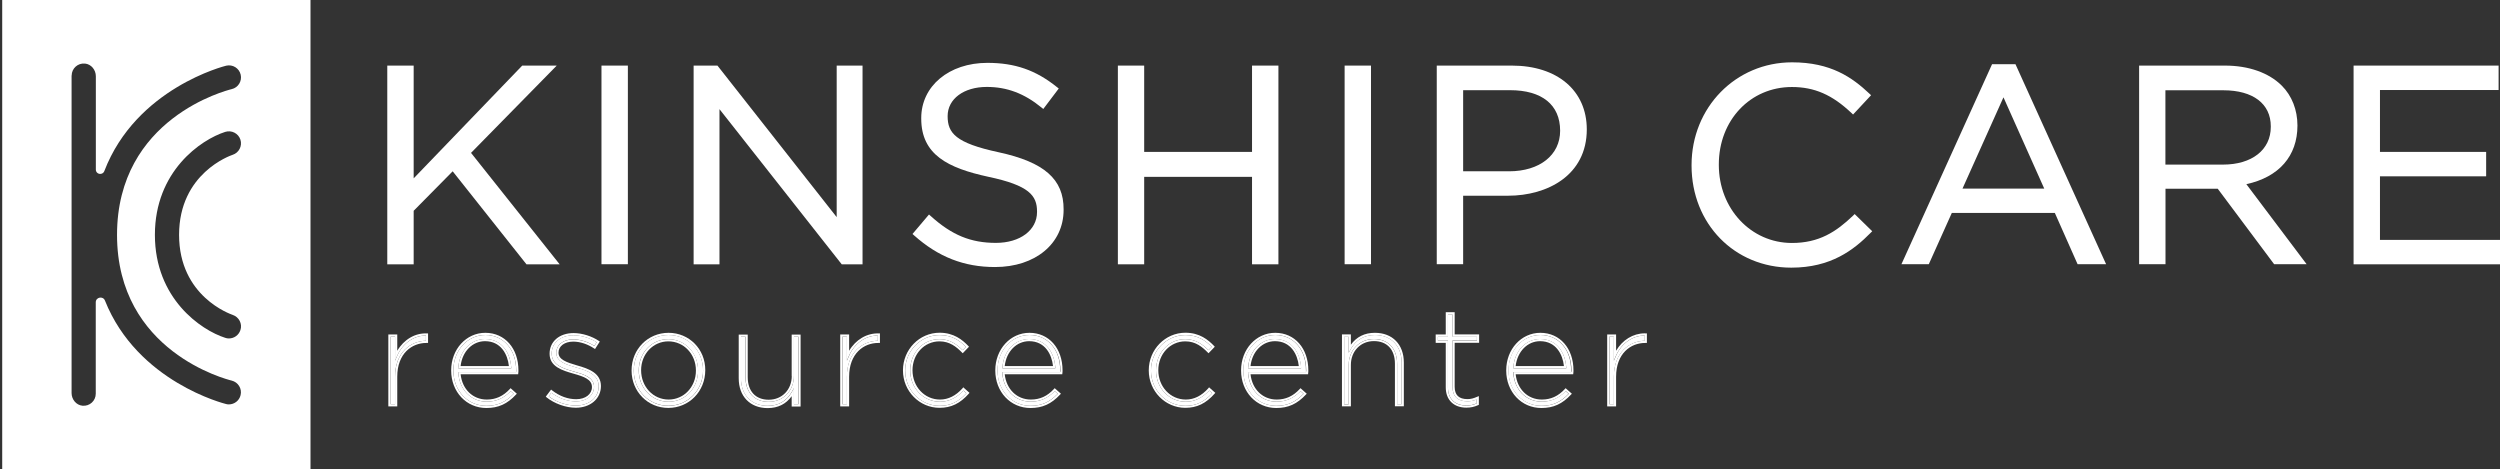 <?xml version="1.0" encoding="UTF-8"?> <svg xmlns="http://www.w3.org/2000/svg" width="293" height="55" viewBox="0 0 293 55" fill="none"><rect x="0" y="0" width="293" height="55" fill="#333333" stroke="none"/><g clip-path="url(#clip0_1_12)"><path d="M46.547 41.702L46.299 42.27V39.46H45.772V47.375H46.299V44.151C46.299 41.278 48.161 39.966 49.919 39.935V39.326C49.919 39.326 49.919 39.326 49.909 39.326C48.502 39.326 47.189 40.245 46.547 41.702Z" fill="#FFFFFF"></path><path d="M56.881 39.264C54.781 39.264 53.136 41.082 53.136 43.397V43.428C53.136 45.783 54.802 47.561 57.005 47.561C58.298 47.561 59.25 47.137 60.201 46.155L59.849 45.845C59.032 46.682 58.143 47.075 57.046 47.075C55.226 47.075 53.86 45.701 53.716 43.738L53.705 43.603H60.491C60.491 43.552 60.491 43.5 60.491 43.417C60.501 40.968 59.012 39.264 56.881 39.264ZM59.922 43.159H53.705L53.716 43.025C53.871 41.113 55.184 39.739 56.85 39.739C58.939 39.739 59.808 41.516 59.912 43.035L59.922 43.159Z" fill="#FFFFFF"></path><path d="M67.566 43.076C66.407 42.746 65.197 42.394 65.197 41.361C65.197 40.41 66.014 39.77 67.183 39.77C67.99 39.77 68.869 40.038 69.656 40.535L69.935 40.1C69.138 39.605 68.114 39.295 67.214 39.295C65.704 39.295 64.659 40.173 64.659 41.423C64.659 42.797 66.004 43.18 67.297 43.552L67.37 43.572C68.321 43.841 69.624 44.203 69.624 45.329C69.624 46.331 68.745 47.044 67.525 47.044C66.521 47.044 65.539 46.703 64.618 46.021L64.308 46.445C65.166 47.106 66.397 47.53 67.473 47.53C69.056 47.53 70.162 46.6 70.162 45.267C70.162 43.913 68.931 43.459 67.566 43.076Z" fill="#FFFFFF"></path><path d="M78.355 39.264C76.069 39.264 74.279 41.082 74.279 43.407V43.438C74.279 45.742 76.058 47.55 78.324 47.55C80.61 47.55 82.399 45.732 82.399 43.407C82.409 41.072 80.63 39.264 78.355 39.264ZM78.355 47.085C76.4 47.085 74.859 45.473 74.859 43.417C74.859 41.351 76.379 39.749 78.313 39.749C80.268 39.749 81.81 41.361 81.81 43.417V43.448C81.82 45.484 80.299 47.085 78.355 47.085Z" fill="#FFFFFF"></path><path d="M90.085 47.096C88.409 47.096 87.364 45.98 87.364 44.182V39.46H86.837V44.327C86.837 46.29 88.068 47.561 89.971 47.561C91.233 47.561 92.184 47.003 92.805 45.918L93.043 45.494V47.375H93.57V39.46H93.043V44.058C93.053 45.794 91.781 47.096 90.085 47.096Z" fill="#FFFFFF"></path><path d="M99.508 41.702L99.26 42.27V39.46H98.732V47.375H99.26V44.151C99.26 41.278 101.121 39.966 102.88 39.935V39.326C102.88 39.326 102.88 39.326 102.87 39.326C101.452 39.326 100.139 40.245 99.508 41.702Z" fill="#FFFFFF"></path><path d="M106.676 43.417C106.676 41.351 108.186 39.749 110.1 39.749C111.331 39.749 112.138 40.359 112.82 41.041L113.203 40.648C112.52 39.956 111.61 39.274 110.121 39.274C107.897 39.274 106.087 41.134 106.087 43.417V43.448C106.087 45.721 107.897 47.561 110.121 47.561C111.362 47.561 112.334 47.106 113.265 46.083L112.913 45.773C112.096 46.641 111.176 47.085 110.162 47.085C108.217 47.085 106.676 45.473 106.676 43.417Z" fill="#FFFFFF"></path><path d="M120.651 39.264C118.551 39.264 116.906 41.082 116.906 43.397V43.428C116.906 45.783 118.572 47.561 120.775 47.561C122.057 47.561 123.019 47.137 123.961 46.155L123.609 45.845C122.792 46.682 121.892 47.075 120.796 47.075C118.975 47.075 117.61 45.701 117.465 43.738L117.454 43.603H124.25C124.25 43.552 124.25 43.5 124.25 43.417C124.271 40.968 122.782 39.264 120.651 39.264ZM123.692 43.159H117.475L117.486 43.025C117.641 41.113 118.954 39.739 120.62 39.739C122.709 39.739 123.578 41.516 123.681 43.035L123.692 43.159Z" fill="#FFFFFF"></path><path d="M135.484 43.417C135.484 41.351 136.994 39.749 138.908 39.749C140.139 39.749 140.945 40.359 141.628 41.041L142.011 40.648C141.328 39.956 140.418 39.274 138.928 39.274C136.704 39.274 134.894 41.134 134.894 43.417V43.448C134.894 45.721 136.704 47.561 138.928 47.561C140.17 47.561 141.142 47.106 142.073 46.083L141.721 45.773C140.904 46.641 139.983 47.085 138.98 47.085C137.015 47.085 135.484 45.473 135.484 43.417Z" fill="#FFFFFF"></path><path d="M149.458 39.264C147.359 39.264 145.714 41.082 145.714 43.397V43.428C145.714 45.783 147.379 47.561 149.582 47.561C150.865 47.561 151.827 47.137 152.768 46.155L152.417 45.845C151.6 46.682 150.7 47.075 149.603 47.075C147.783 47.075 146.417 45.701 146.272 43.738L146.262 43.603H153.058C153.058 43.552 153.058 43.5 153.058 43.417C153.079 40.968 151.589 39.264 149.458 39.264ZM152.489 43.159H146.272L146.283 43.025C146.438 41.113 147.752 39.739 149.417 39.739C151.506 39.739 152.375 41.516 152.479 43.035L152.489 43.159Z" fill="#FFFFFF"></path><path d="M161.137 39.264C159.875 39.264 158.923 39.822 158.302 40.917L158.064 41.34V39.46H157.537V47.375H158.064V42.777C158.064 41.041 159.337 39.728 161.023 39.728C162.698 39.728 163.743 40.844 163.743 42.642V47.364H164.271V42.498C164.271 40.535 163.04 39.264 161.137 39.264Z" fill="#FFFFFF"></path><path d="M170.229 36.846H169.701V39.46H168.522V39.925H169.701V45.401C169.701 46.724 170.508 47.519 171.863 47.519C172.308 47.519 172.67 47.447 173.063 47.271V46.817C172.67 46.972 172.36 47.034 171.987 47.034C170.839 47.034 170.229 46.445 170.229 45.318V39.914H173.094V39.45H170.229V36.846Z" fill="#FFFFFF"></path><path d="M180.531 39.264C178.432 39.264 176.787 41.082 176.787 43.397V43.428C176.787 45.783 178.452 47.561 180.655 47.561C181.938 47.561 182.9 47.137 183.841 46.155L183.49 45.845C182.673 46.682 181.773 47.075 180.686 47.075C178.866 47.075 177.501 45.701 177.356 43.738L177.345 43.603H184.131C184.131 43.552 184.131 43.5 184.131 43.417C184.152 40.968 182.662 39.264 180.531 39.264ZM183.572 43.159H177.356L177.366 43.025C177.521 41.113 178.835 39.739 180.5 39.739C182.59 39.739 183.459 41.516 183.562 43.035L183.572 43.159Z" fill="#FFFFFF"></path><path d="M189.396 41.702L189.148 42.27V39.46H188.62V47.375H189.148V44.151C189.148 41.278 191.01 39.966 192.768 39.935V39.326C192.768 39.326 192.768 39.326 192.758 39.326C191.341 39.326 190.027 40.245 189.396 41.702Z" fill="#FFFFFF"></path><path d="M0.259 55H36.39V0H0.259V55ZM8.399 8.855C8.399 8.028 9.113 7.367 9.961 7.45C10.696 7.522 11.233 8.194 11.233 8.938V19.88C11.233 20.448 12.02 20.582 12.226 20.055C15.961 10.312 26.387 7.729 26.511 7.698C27.266 7.522 28.032 7.987 28.208 8.752C28.384 9.506 27.918 10.271 27.153 10.446C26.604 10.581 13.716 13.825 13.716 27.526C13.716 41.227 26.604 44.471 27.153 44.605C27.908 44.791 28.384 45.546 28.197 46.31C28.042 46.961 27.463 47.395 26.822 47.395C26.718 47.395 26.604 47.385 26.501 47.354C26.377 47.323 16.105 44.781 12.299 35.224C12.071 34.655 11.223 34.821 11.223 35.43V46.145C11.223 46.972 10.509 47.633 9.661 47.55C8.927 47.478 8.389 46.806 8.389 46.062V8.855H8.399ZM27.277 36.908C28.011 37.156 28.425 37.951 28.177 38.685C27.98 39.284 27.432 39.666 26.832 39.666C26.687 39.666 26.542 39.646 26.398 39.594C23.543 38.685 18.154 34.986 18.154 27.526C18.154 20.066 23.543 16.367 26.398 15.457C27.142 15.22 27.939 15.633 28.177 16.367C28.415 17.111 28.001 17.906 27.266 18.144C27.018 18.227 20.988 20.303 20.988 27.526C20.988 34.748 27.018 36.815 27.277 36.908Z" fill="#FFFFFF"></path><path d="M55.205 17.917L65.249 7.687H61.205L48.482 20.903V7.687H45.389V30.977H48.482V24.705L53.054 20.076L61.701 30.977H65.59L55.205 17.917Z" fill="#FFFFFF"></path><path d="M73.586 7.687H70.493V30.967H73.586V7.687Z" fill="#FFFFFF"></path><path d="M101.09 30.977V7.687H98.06V25.449L84.085 7.687H81.292V30.977H84.323V12.792L98.649 30.977H101.09Z" fill="#FFFFFF"></path><path d="M117.041 17.844C111.983 16.759 111.062 15.592 111.062 13.608C111.062 11.593 112.955 10.188 115.655 10.188C118.013 10.188 120.051 10.953 122.068 12.606L122.275 12.771L124.085 10.374L123.888 10.219C121.395 8.214 118.954 7.367 115.717 7.367C111.227 7.367 107.969 10.085 107.969 13.835V13.897C107.969 18.144 111.114 19.694 115.82 20.717C120.63 21.729 121.54 22.928 121.54 24.788V24.85C121.54 26.978 119.554 28.466 116.72 28.466C113.772 28.466 111.558 27.557 109.076 25.315L108.879 25.139L106.945 27.422L107.131 27.588C109.966 30.119 112.986 31.297 116.617 31.297C121.354 31.297 124.654 28.538 124.654 24.602V24.54C124.674 21.006 122.389 19.002 117.041 17.844Z" fill="#FFFFFF"></path><path d="M146.738 30.977H149.831V7.687H146.738V17.803H134.098V7.687H131.015V30.977H134.098V20.727H146.738V30.977Z" fill="#FFFFFF"></path><path d="M160.681 7.687H157.589V30.967H160.681V7.687Z" fill="#FFFFFF"></path><path d="M177.18 7.687H168.388V30.967H171.48V22.938H176.756C181.338 22.938 185.972 20.551 185.972 15.168C185.972 10.622 182.528 7.687 177.18 7.687ZM176.859 20.076H171.48V10.57H176.983C180.707 10.57 182.848 12.275 182.848 15.323C182.848 18.175 180.449 20.076 176.859 20.076Z" fill="#FFFFFF"></path><path d="M217.19 25.263C215.173 27.195 213.176 28.476 210.011 28.476C205.212 28.476 201.446 24.457 201.446 19.332V19.27C201.446 14.094 205.129 10.198 210.011 10.198C212.649 10.198 214.738 11.107 216.993 13.246L217.179 13.422L219.29 11.159L219.103 10.983C217.076 9.072 214.573 7.305 210.032 7.305C203.422 7.305 198.25 12.595 198.25 19.343V19.404C198.25 26.224 203.277 31.369 209.939 31.369C214.583 31.369 217.252 29.303 219.238 27.288L219.424 27.102L217.366 25.087L217.19 25.263Z" fill="#FFFFFF"></path><path d="M233.471 7.522L222.848 30.966H226.055L228.754 24.953H240.826L243.494 30.966H246.835L236.212 7.522H233.471ZM230.006 22.101L234.806 11.407L239.584 22.101H230.006Z" fill="#FFFFFF"></path><path d="M269.261 14.713C269.261 12.885 268.609 11.221 267.43 10.043C265.909 8.524 263.541 7.687 260.769 7.687H250.704V30.967H253.797V22.122H259.92L266.53 30.967H270.337L263.272 21.585C267.089 20.758 269.261 18.289 269.261 14.713ZM253.797 10.581H260.572C264.058 10.581 266.137 12.161 266.137 14.806V14.868C266.137 17.555 263.934 19.291 260.531 19.291H253.786V10.581H253.797Z" fill="#FFFFFF"></path><path d="M278.932 28.115V20.665H291.376V17.803H278.932V10.55H292.835V7.687H275.84V30.977H293V28.115H278.932Z" fill="#FFFFFF"></path><path d="M46.558 41.113V39.202H45.513V47.633H46.558V44.151C46.558 41.423 48.275 40.194 49.961 40.194H50.168V39.078H50.044C48.647 39.005 47.323 39.801 46.558 41.113ZM49.919 39.935C48.171 39.956 46.299 41.278 46.299 44.151V47.375H45.772V39.46H46.299V42.27L46.547 41.702C47.189 40.245 48.492 39.326 49.909 39.326C49.909 39.326 49.909 39.326 49.919 39.326V39.935Z" fill="#FFFFFF"></path><path d="M56.881 39.005C54.636 39.005 52.878 40.937 52.878 43.397V43.428C52.878 45.928 54.657 47.819 57.005 47.819C58.412 47.819 59.456 47.344 60.48 46.238L60.574 46.145L59.839 45.494L59.757 45.587C58.97 46.434 58.112 46.827 57.046 46.827C55.412 46.827 54.171 45.618 53.985 43.861H60.729L60.739 43.748C60.76 43.614 60.76 43.562 60.76 43.407C60.76 40.824 59.167 39.005 56.881 39.005ZM60.491 43.603H53.705L53.716 43.737C53.85 45.701 55.226 47.075 57.046 47.075C58.143 47.075 59.043 46.682 59.85 45.845L60.201 46.155C59.26 47.137 58.298 47.561 57.005 47.561C54.802 47.561 53.136 45.783 53.136 43.428V43.397C53.136 41.082 54.781 39.264 56.881 39.264C59.012 39.264 60.501 40.968 60.501 43.407C60.501 43.5 60.501 43.552 60.491 43.603Z" fill="#FFFFFF"></path><path d="M56.85 39.728C55.184 39.728 53.861 41.113 53.716 43.014L53.705 43.149H59.922L59.912 43.014C59.808 41.506 58.939 39.728 56.85 39.728ZM53.985 42.901C54.171 41.206 55.36 39.987 56.85 39.987C58.701 39.987 59.498 41.526 59.643 42.901H53.985Z" fill="#FFFFFF"></path><path d="M67.638 42.828C66.366 42.456 65.456 42.136 65.456 41.33C65.456 40.566 66.17 40.038 67.183 40.038C67.98 40.038 68.849 40.318 69.624 40.834L69.738 40.906L70.297 40.028L70.193 39.956C69.345 39.388 68.207 39.036 67.225 39.036C65.57 39.036 64.411 40.018 64.411 41.454C64.411 42.983 65.911 43.417 67.235 43.8L67.308 43.82C68.435 44.141 69.376 44.471 69.376 45.36C69.376 46.197 68.621 46.786 67.535 46.786C66.542 46.786 65.59 46.434 64.691 45.742L64.587 45.659L63.966 46.486L64.059 46.569C64.97 47.302 66.304 47.788 67.483 47.788C69.19 47.788 70.431 46.734 70.431 45.236C70.421 43.738 69.045 43.221 67.638 42.828ZM67.473 47.53C66.397 47.53 65.166 47.106 64.308 46.455L64.618 46.031C65.539 46.713 66.511 47.054 67.525 47.054C68.735 47.054 69.624 46.352 69.624 45.339C69.624 44.213 68.321 43.851 67.37 43.583L67.297 43.562C66.004 43.19 64.659 42.797 64.659 41.433C64.659 40.183 65.715 39.305 67.214 39.305C68.104 39.305 69.138 39.615 69.935 40.111L69.656 40.545C68.869 40.049 67.99 39.78 67.183 39.78C66.014 39.78 65.197 40.421 65.197 41.371C65.197 42.405 66.397 42.746 67.566 43.087C68.931 43.469 70.162 43.923 70.162 45.287C70.162 46.6 69.056 47.53 67.473 47.53Z" fill="#FFFFFF"></path><path d="M78.355 39.005C75.924 39.005 74.021 40.937 74.021 43.407V43.438C74.021 45.887 75.914 47.809 78.324 47.809C80.754 47.809 82.658 45.876 82.658 43.376C82.668 40.927 80.775 39.005 78.355 39.005ZM78.324 47.561C76.058 47.561 74.279 45.752 74.279 43.448V43.417C74.279 41.092 76.069 39.274 78.355 39.274C80.62 39.274 82.399 41.082 82.399 43.417C82.409 45.742 80.61 47.561 78.324 47.561Z" fill="#FFFFFF"></path><path d="M78.324 39.749C76.379 39.749 74.869 41.351 74.869 43.417C74.869 45.473 76.4 47.085 78.365 47.085C80.31 47.085 81.82 45.484 81.82 43.448V43.417C81.82 41.361 80.289 39.749 78.324 39.749ZM81.561 43.448C81.561 45.339 80.154 46.827 78.365 46.827C76.555 46.827 75.138 45.329 75.138 43.386C75.138 41.495 76.544 40.008 78.334 40.008C80.144 40.008 81.561 41.506 81.561 43.417V43.448Z" fill="#FFFFFF"></path><path d="M92.795 44.058C92.795 45.67 91.657 46.848 90.095 46.848C88.554 46.848 87.633 45.856 87.633 44.192V39.212H86.578V44.337C86.578 46.455 87.912 47.829 89.971 47.829C91.181 47.829 92.122 47.354 92.784 46.434V47.643H93.829V39.212H92.784V44.058H92.795ZM93.053 39.46H93.581V47.375H93.053V45.494L92.815 45.918C92.195 47.013 91.243 47.561 89.981 47.561C88.078 47.561 86.847 46.29 86.847 44.327V39.46H87.374V44.182C87.374 45.98 88.419 47.096 90.095 47.096C91.781 47.096 93.053 45.783 93.053 44.047V39.46Z" fill="#FFFFFF"></path><path d="M99.518 41.113V39.202H98.474V47.633H99.518V44.151C99.518 41.423 101.235 40.194 102.921 40.194H103.128V39.078H103.004C101.618 39.016 100.284 39.801 99.518 41.113ZM102.87 39.935C101.122 39.956 99.249 41.278 99.249 44.151V47.375H98.722V39.46H99.249V42.27L99.498 41.702C100.139 40.245 101.442 39.326 102.859 39.326C102.859 39.326 102.859 39.326 102.87 39.326V39.935Z" fill="#FFFFFF"></path><path d="M112.81 45.504C112.024 46.383 111.134 46.827 110.172 46.827C108.362 46.827 106.945 45.329 106.945 43.386C106.945 41.495 108.331 40.008 110.11 40.008C111.3 40.008 112.076 40.638 112.738 41.309L112.831 41.402L113.565 40.638L113.482 40.545C112.789 39.822 111.786 38.995 110.121 38.995C107.752 38.995 105.828 40.968 105.828 43.397V43.428C105.828 45.835 107.752 47.798 110.121 47.798C111.476 47.798 112.531 47.282 113.545 46.135L113.627 46.042L112.893 45.391L112.81 45.504ZM113.265 46.083C112.334 47.106 111.362 47.561 110.121 47.561C107.897 47.561 106.087 45.711 106.087 43.448V43.417C106.087 41.134 107.897 39.274 110.121 39.274C111.61 39.274 112.52 39.956 113.203 40.648L112.82 41.041C112.138 40.359 111.331 39.749 110.1 39.749C108.176 39.749 106.676 41.351 106.676 43.417C106.676 45.473 108.207 47.085 110.172 47.085C111.186 47.085 112.107 46.641 112.924 45.773L113.265 46.083Z" fill="#FFFFFF"></path><path d="M120.651 39.005C118.406 39.005 116.648 40.937 116.648 43.397V43.428C116.648 45.928 118.427 47.819 120.775 47.819C122.182 47.819 123.216 47.344 124.25 46.238L124.343 46.145L123.609 45.494L123.526 45.587C122.74 46.434 121.882 46.827 120.816 46.827C119.182 46.827 117.941 45.618 117.754 43.861H124.499L124.509 43.748C124.53 43.614 124.53 43.562 124.53 43.407C124.53 40.824 122.937 39.005 120.651 39.005ZM124.261 43.603H117.465L117.475 43.737C117.61 45.701 118.985 47.075 120.806 47.075C121.902 47.075 122.802 46.682 123.619 45.845L123.971 46.155C123.03 47.137 122.068 47.561 120.785 47.561C118.582 47.561 116.917 45.783 116.917 43.428V43.397C116.917 41.082 118.561 39.264 120.661 39.264C122.792 39.264 124.281 40.968 124.281 43.407C124.271 43.5 124.271 43.552 124.261 43.603Z" fill="#FFFFFF"></path><path d="M120.62 39.728C118.954 39.728 117.63 41.113 117.486 43.014L117.475 43.149H123.692L123.681 43.014C123.578 41.506 122.709 39.728 120.62 39.728ZM117.754 42.901C117.941 41.206 119.13 39.987 120.62 39.987C122.471 39.987 123.268 41.526 123.413 42.901H117.754Z" fill="#FFFFFF"></path><path d="M141.618 45.504C140.832 46.383 139.952 46.827 138.98 46.827C137.17 46.827 135.753 45.329 135.753 43.386C135.753 41.495 137.139 40.008 138.918 40.008C140.108 40.008 140.883 40.638 141.545 41.309L141.638 41.402L142.373 40.638L142.29 40.545C141.597 39.822 140.594 38.995 138.928 38.995C136.56 38.995 134.636 40.968 134.636 43.397V43.428C134.636 45.835 136.56 47.798 138.928 47.798C140.283 47.798 141.338 47.282 142.352 46.135L142.435 46.042L141.7 45.391L141.618 45.504ZM142.073 46.083C141.142 47.106 140.17 47.561 138.928 47.561C136.704 47.561 134.894 45.711 134.894 43.448V43.417C134.894 41.134 136.704 39.274 138.928 39.274C140.418 39.274 141.328 39.956 142.011 40.648L141.628 41.041C140.945 40.359 140.139 39.749 138.908 39.749C136.984 39.749 135.484 41.351 135.484 43.417C135.484 45.473 137.015 47.085 138.98 47.085C139.994 47.085 140.914 46.641 141.721 45.773L142.073 46.083Z" fill="#FFFFFF"></path><path d="M149.458 39.005C147.214 39.005 145.455 40.937 145.455 43.397V43.428C145.455 45.928 147.234 47.819 149.582 47.819C150.989 47.819 152.024 47.344 153.058 46.238L153.151 46.145L152.417 45.494L152.334 45.587C151.548 46.434 150.689 46.827 149.624 46.827C147.99 46.827 146.748 45.618 146.562 43.861H153.306L153.317 43.748C153.337 43.614 153.337 43.562 153.337 43.407C153.337 40.824 151.744 39.005 149.458 39.005ZM153.068 43.603H146.272L146.283 43.737C146.417 45.701 147.793 47.075 149.613 47.075C150.71 47.075 151.61 46.682 152.427 45.845L152.779 46.155C151.837 47.137 150.875 47.561 149.593 47.561C147.39 47.561 145.724 45.783 145.724 43.428V43.397C145.724 41.082 147.369 39.264 149.469 39.264C151.6 39.264 153.089 40.968 153.089 43.407C153.079 43.5 153.079 43.552 153.068 43.603Z" fill="#FFFFFF"></path><path d="M149.427 39.728C147.762 39.728 146.438 41.113 146.293 43.014L146.283 43.149H152.499L152.489 43.014C152.386 41.506 151.517 39.728 149.427 39.728ZM146.562 42.901C146.748 41.206 147.938 39.987 149.427 39.987C151.279 39.987 152.075 41.526 152.22 42.901H146.562Z" fill="#FFFFFF"></path><path d="M161.137 39.005C159.926 39.005 158.985 39.48 158.323 40.4V39.191H157.278V47.623H158.323V42.766C158.323 41.154 159.461 39.977 161.023 39.977C162.564 39.977 163.485 40.968 163.485 42.632V47.612H164.529V42.487C164.529 40.38 163.205 39.005 161.137 39.005ZM164.271 47.375H163.743V42.653C163.743 40.855 162.698 39.739 161.023 39.739C159.337 39.739 158.064 41.051 158.064 42.787V47.385H157.537V39.47H158.064V41.351L158.302 40.927C158.923 39.832 159.875 39.274 161.137 39.274C163.04 39.274 164.271 40.545 164.271 42.508V47.375Z" fill="#FFFFFF"></path><path d="M170.487 36.587H169.443V39.202H168.263V40.183H169.443V45.401C169.443 46.868 170.374 47.778 171.863 47.778C172.37 47.778 172.794 47.685 173.249 47.478L173.322 47.447V46.424L173.135 46.496C172.691 46.693 172.37 46.775 171.987 46.775C170.974 46.775 170.487 46.3 170.487 45.318V40.173H173.353V39.191H170.487V36.587ZM173.094 39.46V39.925H170.229V45.329C170.229 46.455 170.839 47.044 171.987 47.044C172.349 47.044 172.67 46.982 173.063 46.827V47.282C172.67 47.457 172.308 47.53 171.863 47.53C170.508 47.53 169.701 46.744 169.701 45.411V39.935H168.522V39.47H169.701V36.856H170.229V39.47H173.094V39.46Z" fill="#FFFFFF"></path><path d="M180.531 39.005C178.287 39.005 176.528 40.937 176.528 43.397V43.428C176.528 45.928 178.307 47.819 180.655 47.819C182.062 47.819 183.097 47.344 184.131 46.238L184.224 46.145L183.49 45.494L183.407 45.587C182.621 46.434 181.762 46.827 180.697 46.827C179.062 46.827 177.821 45.618 177.635 43.861H184.379L184.39 43.748C184.41 43.614 184.41 43.562 184.41 43.407C184.41 40.824 182.817 39.005 180.531 39.005ZM184.152 43.603H177.366L177.376 43.737C177.511 45.701 178.887 47.075 180.707 47.075C181.804 47.075 182.693 46.682 183.51 45.845L183.862 46.155C182.921 47.137 181.959 47.561 180.676 47.561C178.473 47.561 176.807 45.783 176.807 43.428V43.397C176.807 41.082 178.452 39.264 180.552 39.264C182.683 39.264 184.172 40.968 184.172 43.407C184.152 43.5 184.152 43.552 184.152 43.603Z" fill="#FFFFFF"></path><path d="M180.5 39.728C178.835 39.728 177.511 41.113 177.366 43.014L177.356 43.149H183.572L183.562 43.014C183.459 41.506 182.6 39.728 180.5 39.728ZM177.635 42.901C177.832 41.206 179.011 39.987 180.5 39.987C182.352 39.987 183.148 41.526 183.293 42.901H177.635Z" fill="#FFFFFF"></path><path d="M192.758 39.067C191.403 39.067 190.141 39.842 189.406 41.113V39.202H188.362V47.633H189.406V44.151C189.406 41.423 191.113 40.194 192.809 40.194H193.016V39.078H192.892C192.851 39.067 192.799 39.067 192.758 39.067ZM192.758 39.935C191.01 39.956 189.137 41.278 189.137 44.151V47.375H188.61V39.46H189.137V42.27L189.386 41.702C190.027 40.245 191.33 39.326 192.747 39.326C192.747 39.326 192.747 39.326 192.758 39.326V39.935Z" fill="#FFFFFF"></path></g><defs><clipPath id="clip0_1_12"><rect width="293" height="55" fill="white"></rect></clipPath></defs></svg> 